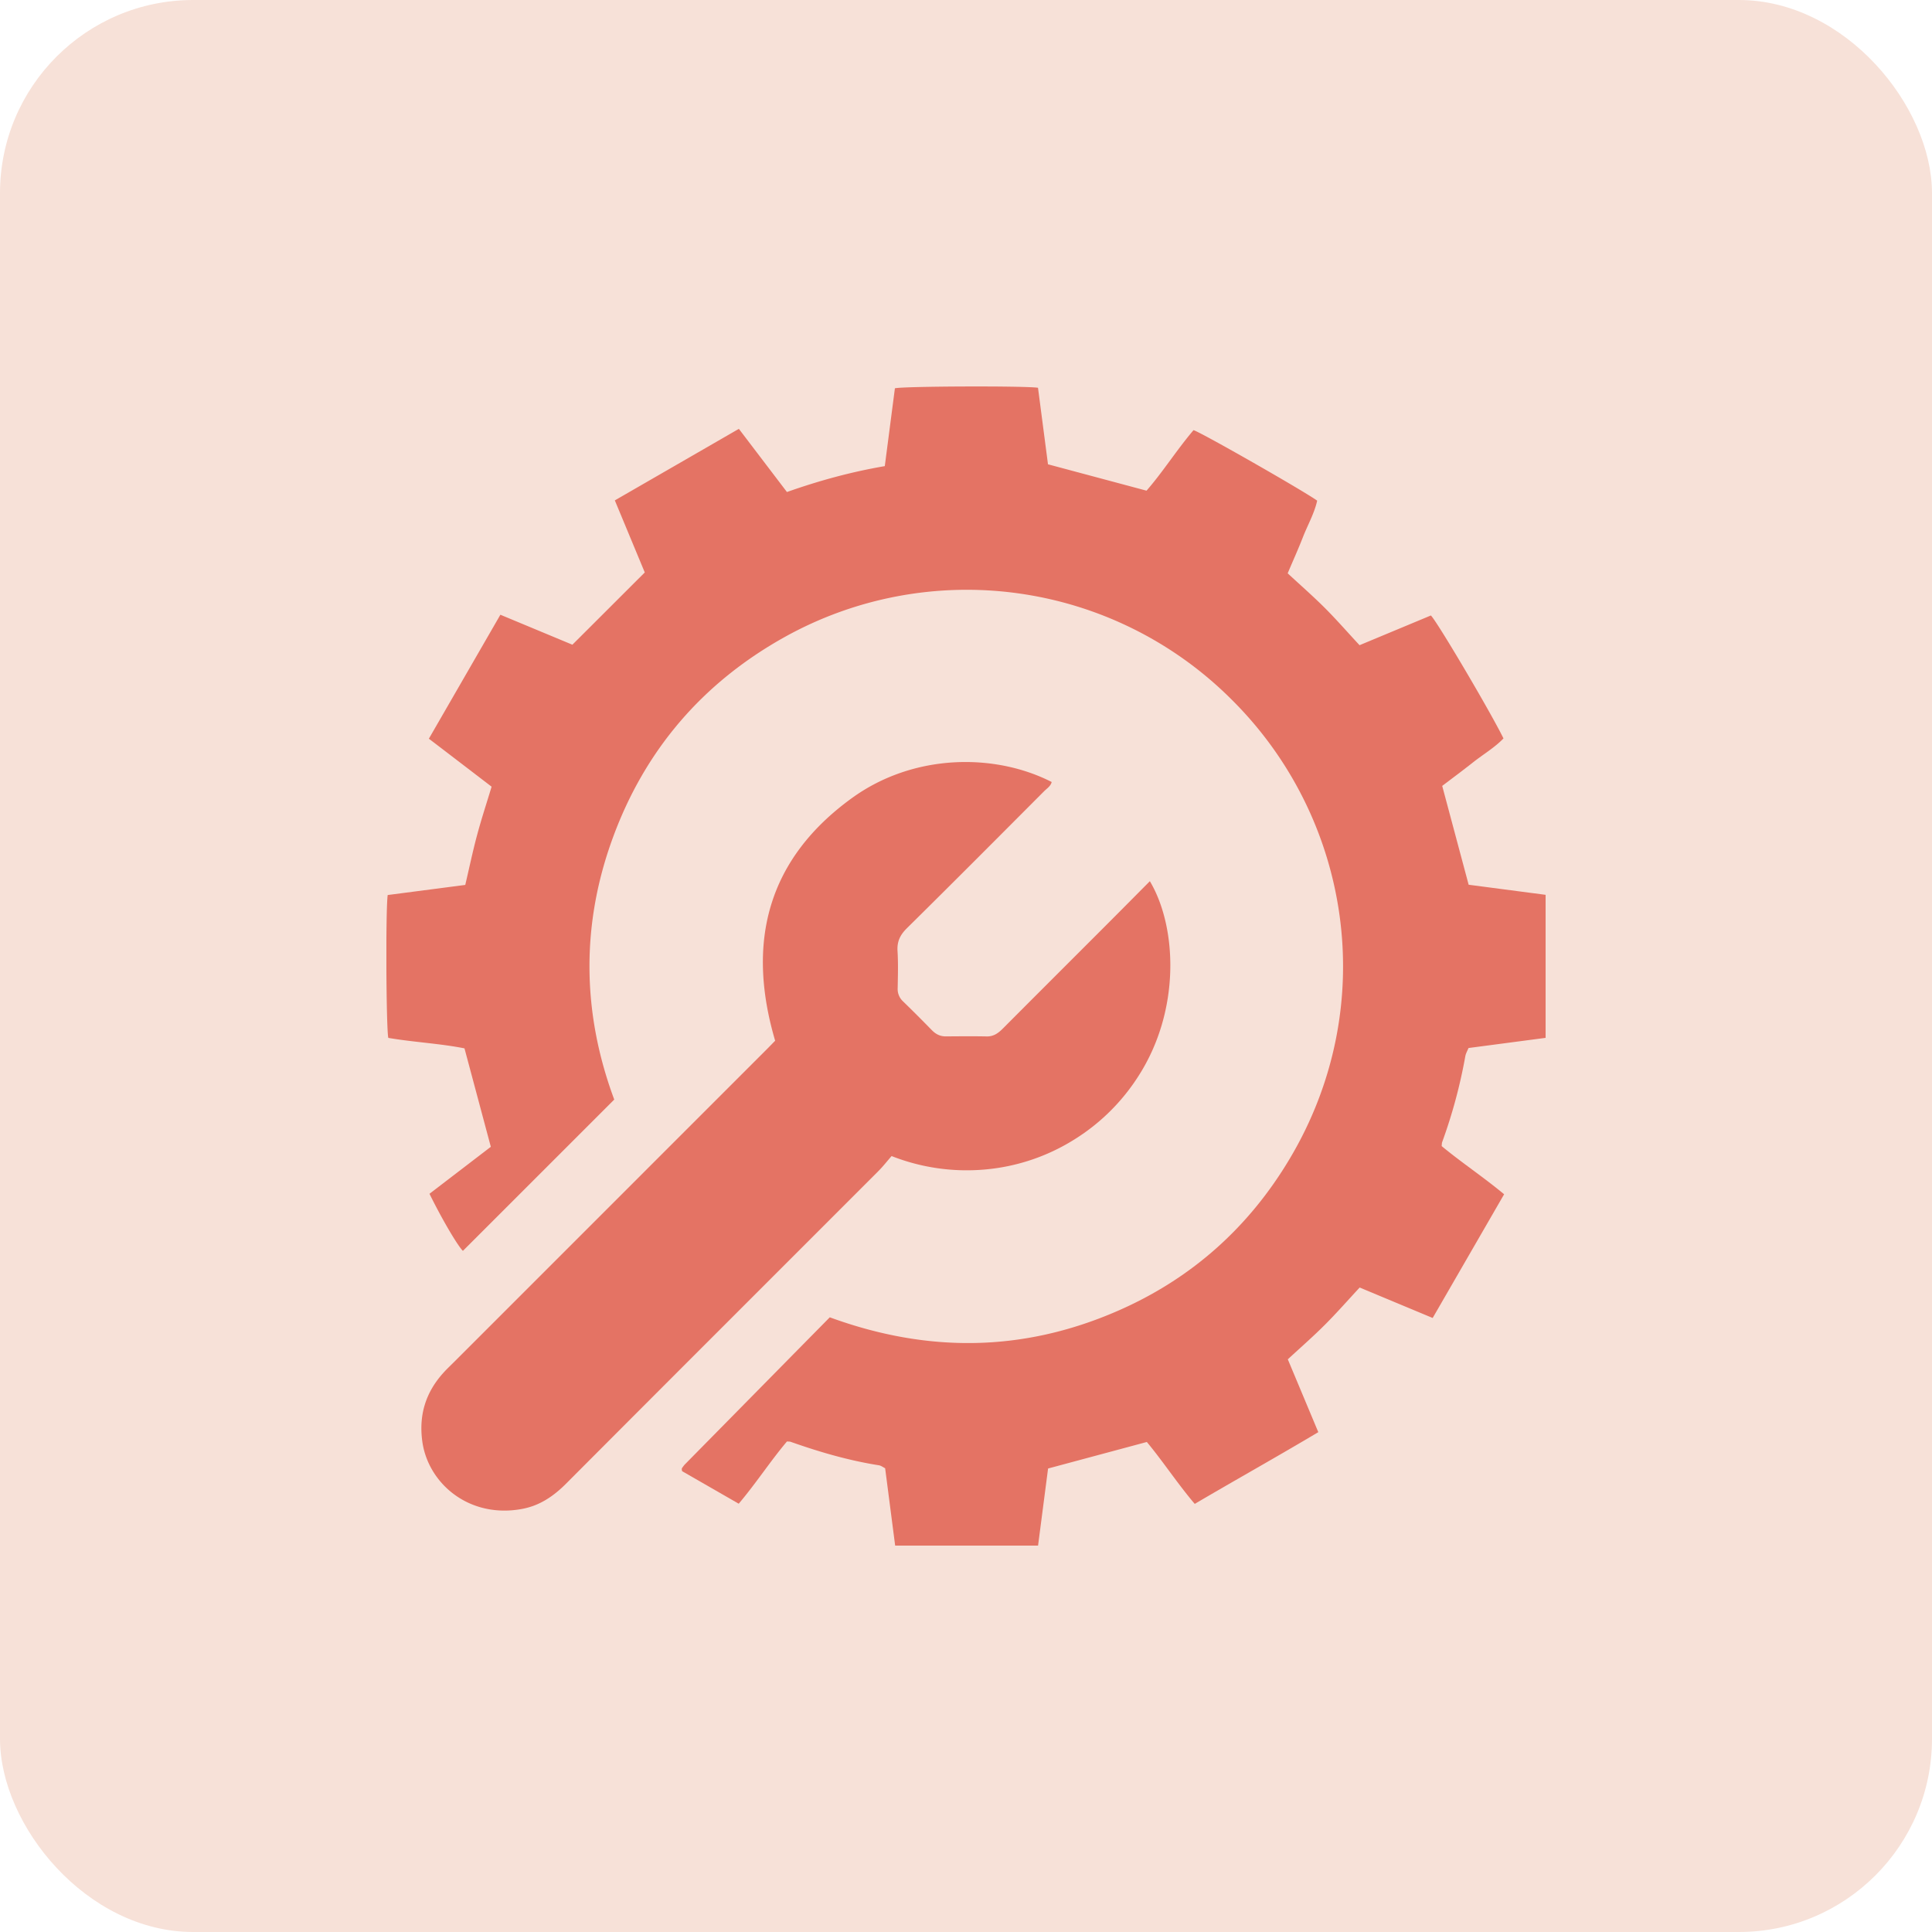 <svg xmlns="http://www.w3.org/2000/svg" width="60" height="60" fill="none"><rect width="60" height="60" fill="#F7E1D8" rx="6"/><g fill="#E47364" clip-path="url(#a)"><path d="M25.764 40.908c3.06 1.121 6.026 1.076 8.942-.195 2.283-.994 4.069-2.583 5.344-4.722 2.838-4.758 1.913-10.608-1.83-14.294a11.629 11.629 0 0 0-13.861-1.908c-2.537 1.416-4.327 3.499-5.326 6.227-1 2.726-.95 5.462.043 8.132l-4.7 4.699c-.15-.142-.627-.938-1.038-1.773l1.905-1.459-.818-3.057c-.763-.152-1.572-.19-2.365-.325-.066-.241-.087-3.93-.02-4.437l2.409-.314c.124-.524.23-1.037.366-1.542.132-.496.294-.985.452-1.509-.642-.491-1.288-.987-1.948-1.49l2.221-3.85 2.236.931c.753-.75 1.48-1.478 2.248-2.244l-.93-2.238c1.292-.745 2.558-1.474 3.852-2.222l1.493 1.962c.991-.35 1.991-.625 3.039-.804l.314-2.417c.257-.065 4.003-.08 4.444-.017l.31 2.377 3.06.819c.5-.57.937-1.265 1.46-1.88.248.076 3.414 1.884 3.84 2.19-.087.394-.292.75-.44 1.127-.148.38-.317.752-.476 1.13.4.37.788.71 1.152 1.073.363.363.702.753 1.08 1.159l2.215-.923c.197.19 1.853 2.997 2.255 3.818-.275.287-.63.494-.947.745-.32.253-.65.497-.956.73l.821 3.069 2.394.314v4.441l-2.398.316c-.034.084-.083.166-.099.253a16.03 16.03 0 0 1-.722 2.677c-.007.021-.006.047-.013.116.607.504 1.29.956 1.94 1.496l-2.219 3.842a3185.7 3185.7 0 0 1-2.267-.946c-.362.39-.708.785-1.08 1.157-.363.364-.752.703-1.152 1.073l.947 2.262c-1.27.757-2.547 1.469-3.837 2.228-.538-.633-.985-1.319-1.488-1.923l-3.067.824L32.238 48H27.8l-.311-2.402c-.069-.034-.128-.082-.192-.092-.94-.148-1.85-.414-2.745-.73-.022-.008-.047-.005-.112-.01-.511.604-.956 1.292-1.498 1.933l-1.759-1.011c-.007-.042-.011-.054-.01-.065 0-.011.003-.024.009-.032.028-.038.053-.076.085-.11 1.499-1.521 2.996-3.043 4.503-4.571l-.006-.002Z"/><path d="M27.688 35.904c-.144.164-.266.322-.407.463-3.235 3.237-6.474 6.472-9.704 9.712-.385.386-.812.676-1.348.779-1.662.318-2.945-.797-3.116-2.107-.109-.826.115-1.525.67-2.132.094-.104.197-.2.297-.3l9.708-9.708c.099-.098.196-.2.285-.29-.906-3.071-.231-5.647 2.392-7.542 1.916-1.384 4.435-1.394 6.196-.493-.033.131-.149.2-.235.286-1.416 1.42-2.832 2.843-4.26 4.253-.21.207-.31.41-.293.707.024.385.012.774.005 1.161a.52.52 0 0 0 .167.406c.303.294.602.594.896.895.123.126.26.193.435.192.423-.003.845-.007 1.267.001.224.005.37-.112.514-.257 1.085-1.09 2.173-2.174 3.26-3.263.431-.431.86-.865 1.293-1.301.843 1.416.96 3.992-.342 6.032a6.31 6.31 0 0 1-2.036 2.01 6.242 6.242 0 0 1-2.746.912 6.375 6.375 0 0 1-2.898-.418v.002Z"/></g><defs><clipPath id="a"><path fill="#fff" d="M12 12h36v36H12z"/></clipPath></defs></svg>